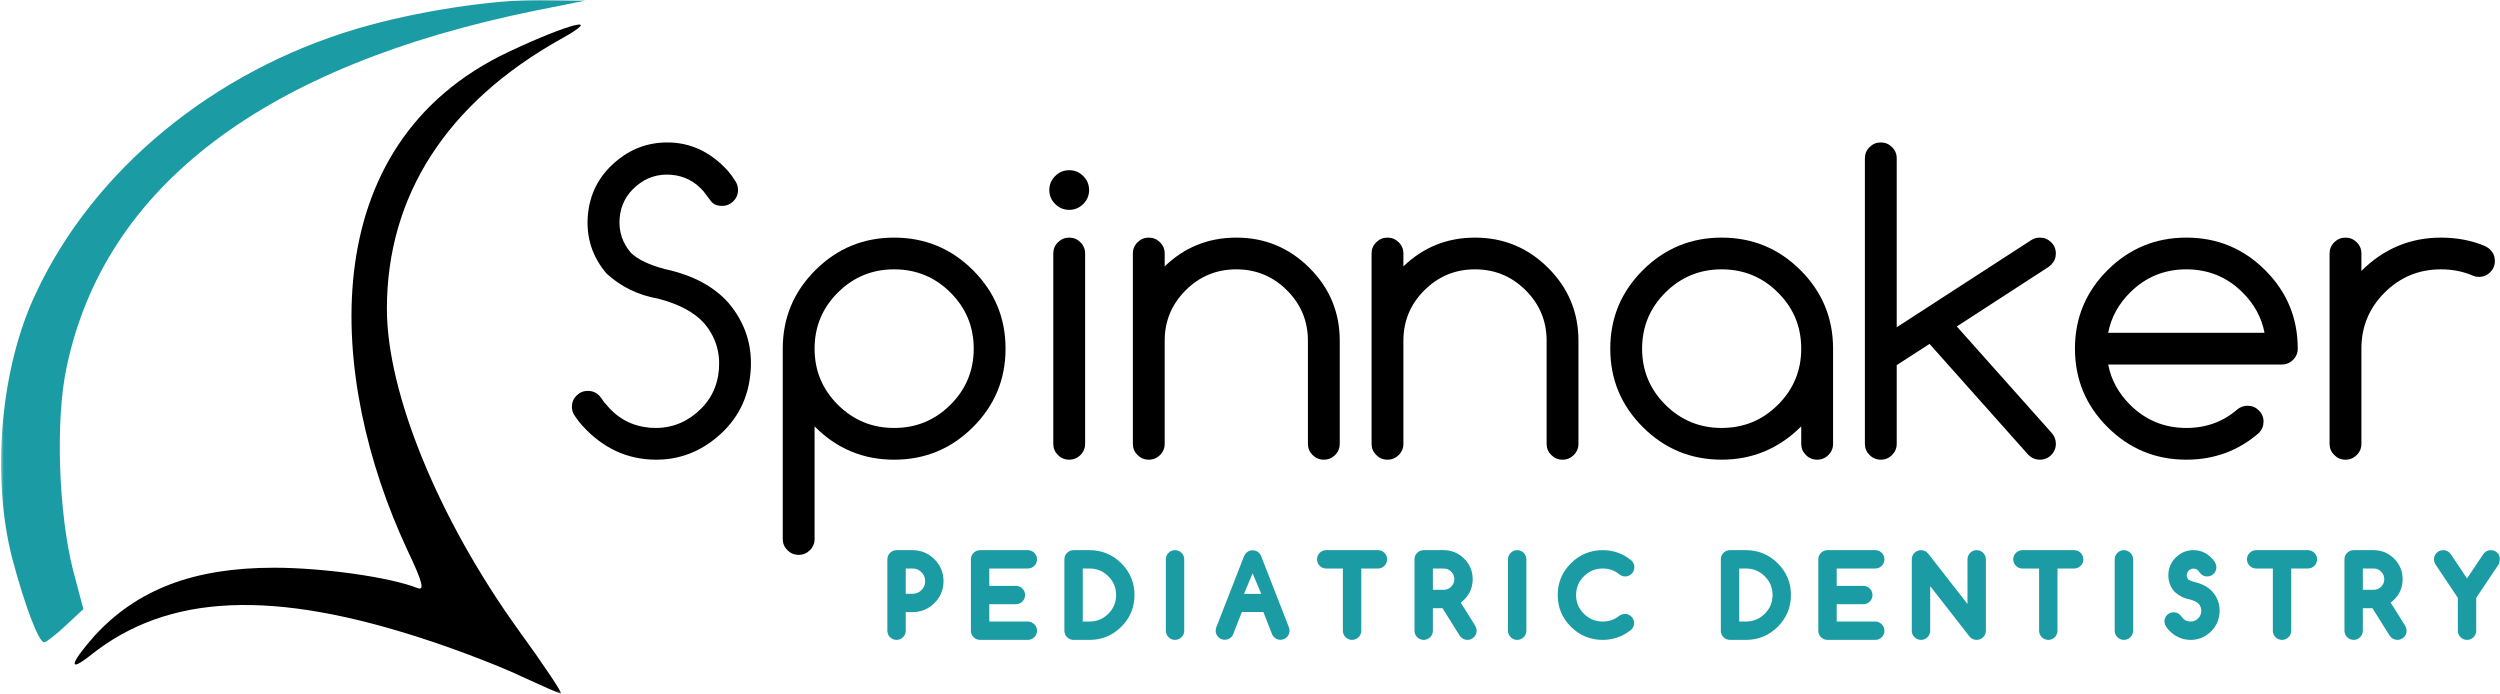 <svg xmlns="http://www.w3.org/2000/svg" width="958" height="266" viewBox="0 0 958 266" fill="none"><g clip-path="url(#clip0_17_2282)"><mask id="mask0_17_2282" style="mask-type:luminance" maskUnits="userSpaceOnUse" x="0" y="0" width="958" height="266"><path d="M958 0H.4V265.73H958V0z" fill="#fff"/></mask><g mask="url(#mask0_17_2282)"><path d="M214.906 14.963C231.9 5.504 218.439 8.804 195.046 19.802 118.954 55.577 125.736 145.632 155.983 210.511 162.162 223.489 162.823 226.569 159.735 225.249 148.92 221.069 123.542 217.551 105.004 217.551 74.108 217.551 52.481 225.91 36.149 243.726 26.66 254.505 25.998 258.024 34.825 250.984 64.397 227.447 104.563 225.689 163.706 245.265 176.506 249.445 192.837 255.823 200.121 259.344 207.403 262.643 214.023 265.722 214.906 265.722 215.789 265.941 208.507 254.943 198.576 241.305c-30.676-42.67-50.317-90.842-50.317-122.958.0-43.333 22.951-78.967 66.647-103.384z" fill="#000"/><path d="M16.95 246.15C17.612 246.15 21.363 243.29 25.115 239.772L31.956 233.393l-3.972-14.958c-5.518-21.777-6.841-57.412-2.427-77.868C40.123 71.497 101.252 25.086 205.636 3.968L224.394.228 207.622.007C188.865-.212 159.071 4.406 136.782 11.005 81.832 27.282 35.708 65.117 13.64 112.629.179 141.005-3.354 182.358 4.592 213.594 9.227 231.191 14.743 246.15 16.95 246.15z" fill="#1b9ba3"/><path d="M232.416 104.807C226.977 98.424 224.591 91.029 225.252 82.621 225.964 74.263 229.52 67.375 235.923 61.955 241.665 57.042 248.272 54.585 255.742 54.585c8.842.0 16.566 3.622 23.173 10.865C280.031 66.767 281.022 68.136 281.888 69.554 282.498 70.516 282.802 71.605 282.802 72.82 282.802 74.492 282.204 75.922 281.011 77.113 279.815 78.304 278.381 78.899 276.703 78.899 274.77 78.899 273.35 78.291 272.435 77.076 271.521 75.859 270.579 74.619 269.615 73.354 266.311 69.505 262.171 67.377 257.19 66.972 252.159 66.567 247.712 67.997 243.851 71.265 239.989 74.531 237.854 78.648 237.448 83.611 237.039 88.626 238.488 93.058 241.792 96.907 244.486 99.49 248.854 101.568 254.902 103.136c10.622 2.33 18.701 6.637 24.24 12.917C284.884 122.84 287.757 130.54 287.757 139.15 287.757 140.316 287.706 141.479 287.604 142.645 286.791 152.675 282.547 160.931 274.874 167.414 268.014 173.239 260.212 176.151 251.472 176.151 240.546 176.151 231.145 171.846 223.268 163.235 222.201 162.069 221.235 160.829 220.372 159.513 219.559 158.449 219.151 157.234 219.151 155.865 219.151 154.193 219.748 152.763 220.943 151.572 222.136 150.381 223.572 149.786 225.25 149.786 227.434 149.786 229.163 150.723 230.434 152.597 231.045 153.559 231.755 154.47 232.569 155.331 236.888 160.498 242.428 163.36 249.186 163.917 255.893 164.424 261.813 162.511 266.947 158.181 272.08 153.85 274.923 148.341 275.485 141.655 276.044 134.919 274.162 128.993 269.843 123.876 266.081 119.673 260.212 116.532 252.235 114.455 244.51 113.09 237.905 109.872 232.416 104.807z" fill="#000"/><path d="M312.15 206.543C312.15 208.215 311.551 209.645 310.358 210.836 309.163 212.027 307.728 212.622 306.051 212.622 304.373 212.622 302.937 212.027 301.743 210.836 300.548 209.645 299.952 208.215 299.952 206.543V133.604c0-11.751 4.166-21.781 12.502-30.088 8.334-8.306 18.396-12.46 30.186-12.46C354.429 91.055 364.49 95.21 372.826 103.516 381.16 111.823 385.327 121.853 385.327 133.604 385.327 145.355 381.16 155.385 372.826 163.691 364.49 171.998 354.429 176.152 342.64 176.152c-11.79.0-21.852-4.154-30.186-12.461C312.352 163.589 312.25 163.488 312.15 163.388v43.155zm0-72.939C312.15 142.012 315.122 149.178 321.068 155.105 327.014 161.031 334.204 163.994 342.64 163.994 351.074 163.994 358.265 161.031 364.211 155.105 370.157 149.178 373.13 142.012 373.13 133.604 373.13 125.195 370.157 118.029 364.211 112.103 358.265 106.176 351.074 103.213 342.64 103.213 334.204 103.213 327.014 106.176 321.068 112.103 315.122 118.029 312.15 125.195 312.15 133.604z" fill="#000"/><path d="M417.343 72.819C417.343 74.896 416.591 76.682 415.094 78.176 413.595 79.67 411.803 80.417 409.719 80.417S405.844 79.67 404.345 78.176C402.846 76.682 402.096 74.896 402.096 72.819 402.096 70.742 402.846 68.956 404.345 67.462 405.842 65.967 407.634 65.22 409.719 65.22 411.803 65.22 413.595 65.967 415.094 67.462 416.591 68.958 417.343 70.744 417.343 72.819zM403.621 97.132C403.621 95.46 404.217 94.03 405.412 92.839 406.605 91.648 408.042 91.053 409.719 91.053 411.397 91.053 412.832 91.648 414.027 92.839 415.22 94.03 415.818 95.46 415.818 97.132V170.071C415.818 171.743 415.22 173.173 414.027 174.364 412.832 175.555 411.397 176.15 409.719 176.15 408.042 176.15 406.605 175.555 405.412 174.364 404.217 173.173 403.621 171.743 403.621 170.071V97.132z" fill="#000"/><path d="M434.112 97.134C434.112 95.462 434.709 94.032 435.904 92.841 437.097 91.65 438.533 91.055 440.211 91.055S443.323 91.65 444.518 92.841C445.711 94.032 446.31 95.462 446.31 97.134V102.073C453.933 94.729 463.079 91.055 473.75 91.055 484.677 91.055 494.013 94.918 501.764 102.642 509.513 110.366 513.389 119.674 513.389 130.564v39.509C513.389 171.745 512.79 173.175 511.597 174.366 510.402 175.557 508.968 176.152 507.29 176.152S504.176 175.557 502.983 174.366C501.788 173.175 501.191 171.745 501.191 170.073V130.564c0-7.547-2.68-13.992-8.041-19.335C487.787 105.885 481.321 103.213 473.75 103.213 466.178 103.213 459.712 105.885 454.351 111.229c-5.363 5.343-8.041 11.79-8.041 19.335v39.509C446.31 171.745 445.711 173.175 444.518 174.366 443.323 175.557 441.889 176.152 440.211 176.152S437.097 175.557 435.904 174.366C434.709 173.175 434.112 171.745 434.112 170.073V97.134z" fill="#000"/><path d="M525.584 97.134C525.584 95.462 526.181 94.032 527.376 92.841 528.569 91.65 530.006 91.055 531.683 91.055 533.361 91.055 534.796 91.65 535.991 92.841 537.184 94.032 537.782 95.462 537.782 97.134V102.073C545.406 94.729 554.552 91.055 565.223 91.055 576.149 91.055 585.486 94.918 593.237 102.642 600.986 110.366 604.861 119.674 604.861 130.564v39.509C604.861 171.745 604.263 173.175 603.07 174.366 601.875 175.557 600.44 176.152 598.762 176.152 597.085 176.152 595.648 175.557 594.455 174.366 593.26 173.175 592.664 171.745 592.664 170.073V130.564C592.664 123.017 589.983 116.572 584.622 111.229 579.259 105.885 572.793 103.213 565.223 103.213 557.65 103.213 551.185 105.885 545.824 111.229 540.461 116.572 537.782 123.019 537.782 130.564v39.509C537.782 171.745 537.184 173.175 535.991 174.366 534.796 175.557 533.361 176.152 531.683 176.152 530.006 176.152 528.569 175.557 527.376 174.366 526.181 173.175 525.584 171.745 525.584 170.073V97.134z" fill="#000"/><path d="M690.233 163.384C681.695 171.894 671.53 176.148 659.743 176.148 647.953 176.148 637.891 171.994 629.557 163.687 621.221 155.38 617.055 145.351 617.055 133.6 617.055 121.849 621.221 111.819 629.557 103.512 637.891 95.206 647.953 91.052 659.743 91.052 671.532 91.052 681.593 95.206 689.929 103.512 698.263 111.819 702.431 121.849 702.431 133.6v36.469C702.431 171.741 701.832 173.171 700.639 174.362 699.444 175.553 698.01 176.148 696.332 176.148S693.218 175.553 692.025 174.362C690.83 173.171 690.233 171.741 690.233 170.069v-6.685zM659.743 103.211C651.307 103.211 644.117 106.174 638.171 112.101 632.226 118.027 629.253 125.193 629.253 133.602 629.253 142.01 632.226 149.176 638.171 155.103 644.117 161.029 651.307 163.992 659.743 163.992 668.177 163.992 675.369 161.029 681.314 155.103 687.26 149.176 690.233 142.01 690.233 133.602 690.233 125.193 687.26 118.027 681.314 112.101 675.371 106.174 668.179 103.211 659.743 103.211z" fill="#000"/><path d="M726.822 125.398l51.606-33.43C779.394 91.36 780.486 91.057 781.705 91.057 783.383 91.057 784.817 91.651 786.012 92.842 787.205 94.034 787.804 95.463 787.804 97.136 787.804 98.808 787.219 100.226 786.052 101.39 785.747 101.693 785.467 101.947 785.214 102.148l-35.369 22.945 36.285 40.723C787.247 167.033 787.808 168.451 787.808 170.07 787.808 171.743 787.209 173.172 786.016 174.364 784.821 175.555 783.387 176.149 781.709 176.149S778.558 175.541 777.288 174.326L739.4 131.78 726.822 139.909v30.163C726.822 171.745 726.223 173.174 725.03 174.366 723.835 175.557 722.401 176.151 720.723 176.151S717.609 175.557 716.416 174.366C715.221 173.174 714.624 171.745 714.624 170.072V60.664C714.624 58.992 715.221 57.562 716.416 56.371 717.609 55.18 719.045 54.585 720.723 54.585S723.835 55.18 725.03 56.371C726.223 57.562 726.822 58.992 726.822 60.664V125.398z" fill="#000"/><path d="M861.287 155.482C862.964 155.482 864.399 156.077 865.594 157.268 866.787 158.459 867.386 159.889 867.386 161.561S866.801 164.677 865.633 165.891C857.755 172.729 848.483 176.148 837.81 176.148c-11.79.0-21.852-4.154-30.186-12.461C799.288 155.38 795.122 145.351 795.122 133.6 795.122 121.849 799.288 111.819 807.624 103.512 815.958 95.206 826.02 91.052 837.81 91.052 849.599 91.052 859.66 95.206 867.996 103.512 876.33 111.819 880.498 121.849 880.498 133.6 880.498 135.272 879.899 136.702 878.706 137.893 877.511 139.084 876.077 139.679 874.399 139.679H807.853C808.97 145.503 811.766 150.645 816.238 155.103 822.184 161.029 829.374 163.992 837.81 163.992 845.433 163.992 851.987 161.586 857.476 156.775 858.593 155.914 859.864 155.482 861.287 155.482zM867.766 127.523C866.648 121.698 863.851 116.556 859.381 112.099 853.436 106.172 846.244 103.209 837.81 103.209 829.374 103.209 822.184 106.172 816.238 112.099 811.766 116.556 808.97 121.698 807.853 127.523h59.913z" fill="#000"/><path d="M892.693 97.134C892.693 95.462 893.289 94.032 894.484 92.841 895.678 91.65 897.114 91.055 898.792 91.055 900.469 91.055 901.904 91.65 903.099 92.841 904.292 94.032 904.891 95.462 904.891 97.134V103.82C913.428 95.31 923.591 91.055 935.383 91.055 941.328 91.055 946.791 92.069 951.772 94.095 952.686 94.449 953.524 94.981 954.287 95.691 955.457 96.907 956.04 98.351 956.04 100.021 956.04 101.692 955.443 103.123 954.248 104.314 953.053 105.506 951.619 106.1 949.941 106.1 948.975 106.1 948.087 105.897 947.272 105.492 943.663 103.972 939.7 103.213 935.381 103.213 926.945 103.213 919.753 106.176 913.807 112.103 907.861 118.029 904.889 125.195 904.889 133.604v36.469C904.889 171.745 904.29 173.175 903.097 174.366 901.902 175.557 900.467 176.152 898.79 176.152 897.112 176.152 895.676 175.557 894.483 174.366 893.288 173.175 892.691 171.745 892.691 170.073V97.134H892.693z" fill="#000"/><path d="M343.556 212.818H349.655C352.387 212.818 354.72 213.784 356.659 215.713 358.593 217.645 359.563 219.972 359.563 222.693 359.563 225.416 358.593 227.743 356.659 229.674 354.72 231.604 352.385 232.568 349.655 232.568H345.081V241.685C345.081 242.103 344.93 242.461 344.632 242.757 344.333 243.056 343.974 243.204 343.556 243.204S342.777 243.056 342.481 242.757C342.181 242.461 342.032 242.101 342.032 241.685V214.334C342.032 213.915 342.181 213.559 342.481 213.262 342.777 212.967 343.136 212.818 343.556 212.818zM345.081 215.857v13.676H349.655C351.549 229.533 353.164 228.866 354.504 227.528 355.844 226.194 356.515 224.583 356.515 222.695 356.515 220.808 355.844 219.198 354.504 217.862 353.164 216.526 351.549 215.857 349.655 215.857H345.081z" fill="#1b9ba3" stroke="#1b9ba3" stroke-width="4" stroke-miterlimit="10"/><path d="M375.572 212.818h18.294C394.286 212.818 394.643 212.968 394.941 213.266 395.24 213.563 395.391 213.921 395.391 214.338 395.391 214.756 395.24 215.114 394.941 215.409 394.643 215.709 394.284 215.857 393.866 215.857h-16.77v10.636h12.196C389.712 226.493 390.069 226.644 390.367 226.941 390.666 227.239 390.817 227.597 390.817 228.013 390.817 228.43 390.666 228.79 390.367 229.085 390.069 229.384 389.71 229.533 389.292 229.533H377.096v10.636h16.77C394.286 240.169 394.643 240.32 394.941 240.617 395.24 240.914 395.391 241.272 395.391 241.689 395.391 242.107 395.24 242.465 394.941 242.76 394.643 243.06 394.284 243.208 393.866 243.208H375.572C375.152 243.208 374.793 243.06 374.496 242.76 374.196 242.465 374.047 242.105 374.047 241.689V214.338C374.047 213.919 374.196 213.563 374.496 213.266 374.793 212.967 375.152 212.818 375.572 212.818z" fill="#1b9ba3" stroke="#1b9ba3" stroke-width="4" stroke-miterlimit="10"/><path d="M417.495 212.818C421.701 212.818 425.292 214.304 428.272 217.271 431.249 220.242 432.74 223.822 432.74 228.013 432.74 232.205 431.249 235.786 428.272 238.755 425.292 241.724 421.701 243.208 417.495 243.208H411.397C410.977 243.208 410.618 243.06 410.321 242.76 410.021 242.465 409.872 242.105 409.872 241.689V214.338C409.872 213.919 410.021 213.563 410.321 213.266 410.618 212.968 410.979 212.818 411.397 212.818H417.495zm0 27.351C420.863 240.169 423.737 238.984 426.118 236.607 428.502 234.235 429.691 231.369 429.691 228.013S428.502 221.791 426.118 219.419C423.737 217.043 420.863 215.857 417.495 215.857H412.921v24.314L417.495 240.169z" fill="#1b9ba3" stroke="#1b9ba3" stroke-width="4" stroke-miterlimit="10"/><path d="M448.749 214.338C448.749 213.919 448.898 213.563 449.198 213.266 449.495 212.968 449.856 212.818 450.274 212.818 450.694 212.818 451.051 212.968 451.349 213.266 451.647 213.563 451.798 213.921 451.798 214.338v27.351C451.798 242.107 451.647 242.465 451.349 242.76 451.051 243.06 450.692 243.208 450.274 243.208 449.854 243.208 449.495 243.06 449.198 242.76 448.898 242.465 448.749 242.105 448.749 241.689V214.338z" fill="#1b9ba3" stroke="#1b9ba3" stroke-width="4" stroke-miterlimit="10"/><path d="M474.532 232.572V230.616H473.191L472.705 231.862 474.532 232.572zM470.739 242.279 472.544 243.048 472.556 243.018 472.567 242.987 470.739 242.279zM470.415 242.774 471.775 244.182 471.822 244.137 471.867 244.09l-1.452-1.316zM468.252 242.762 469.65 241.387 469.632 241.37l-1.38 1.392zM467.936 241.045 469.718 241.866 469.744 241.812 469.765 241.753 467.936 241.045zm10.597-27.161L480.362 214.592 480.379 214.547 480.395 214.502 478.533 213.884zM481.088 213.258 482.52 211.918 482.483 211.879 482.444 211.842 481.088 213.258zM481.468 213.884 479.61 214.505 479.624 214.549 479.64 214.592 481.468 213.884zm10.597 27.161L490.236 241.753 490.259 241.812 490.285 241.866 492.065 241.045zM491.749 242.762 490.367 241.373 490.358 241.383 491.749 242.762zM489.263 242.279 487.436 242.987 487.448 243.018 487.459 243.048 489.263 242.279zM485.47 232.572 487.298 231.862 486.812 230.616H485.47V232.572zM486.252 229.533V231.488H489.2L488.064 228.778 486.252 229.533zM480.003 214.623 481.814 213.868C481.51 213.14 480.795 212.667 480.003 212.667 479.212 212.667 478.497 213.14 478.193 213.868L480.003 214.623zm-6.25 14.91L471.943 228.778 470.807 231.488H473.753V229.533zM472.705 231.862 468.912 241.569 472.567 242.987 476.361 233.28 472.705 231.862zM468.935 241.508C468.943 241.491 468.951 241.475 468.959 241.465 468.965 241.456 468.969 241.454 468.965 241.456L471.867 244.09C472.142 243.789 472.373 243.443 472.544 243.048L468.935 241.508zM469.055 241.364C469.071 241.348 469.114 241.313 469.184 241.285 469.253 241.258 469.308 241.254 469.328 241.254V245.166C470.254 245.166 471.104 244.826 471.775 244.182L469.055 241.364zM469.328 241.254C469.355 241.254 469.42 241.26 469.5 241.293 469.581 241.327 469.63 241.368 469.65 241.387L466.857 244.135C467.522 244.808 468.386 245.166 469.328 245.166V241.254zM469.632 241.37C469.653 241.391 469.695 241.44 469.728 241.518 469.759 241.596 469.765 241.661 469.765 241.69H465.841C465.841 242.625 466.198 243.488 466.875 244.153L469.632 241.37zM469.765 241.69C469.765 241.696 469.763 241.769 469.718 241.866L466.157 240.221C465.935 240.701 465.841 241.201 465.841 241.69H469.765zM469.765 241.753l10.597-27.161L476.704 213.174l-10.596 27.161L469.765 241.753zm10.63-27.251C480.381 214.545 480.362 214.58 480.344 214.607 480.328 214.635 480.317 214.644 480.32 214.64l-2.774-2.767C477.169 212.25 476.857 212.712 476.673 213.264L480.395 214.502zM480.32 214.64C480.297 214.664 480.244 214.707 480.163 214.74 480.083 214.772 480.022 214.777 480.001 214.777V210.866C479.072 210.866 478.215 211.208 477.546 211.873l2.774 2.767zM480.001 214.777C479.981 214.777 479.924 214.772 479.855 214.744 479.787 214.717 479.746 214.682 479.734 214.672L482.444 211.842C481.775 211.206 480.931 210.866 480.001 210.866V214.777zM479.657 214.595S479.657 214.594 479.655 214.594C479.655 214.592 479.653 214.59 479.651 214.588 479.647 214.582 479.643 214.576 479.638 214.568 479.626 214.549 479.616 214.527 479.61 214.505L483.329 213.26C483.16 212.755 482.883 212.303 482.52 211.918L479.657 214.595zM479.64 214.592l10.596 27.161L493.894 240.335l-10.597-27.161L479.64 214.592zm10.645 27.274C490.24 241.769 490.236 241.696 490.236 241.69H494.161C494.161 241.201 494.068 240.701 493.847 240.221L490.285 241.866zM490.236 241.69C490.236 241.659 490.244 241.594 490.275 241.516 490.309 241.438 490.35 241.391 490.367 241.373L493.132 244.149C493.798 243.49 494.161 242.635 494.161 241.69H490.236zM490.358 241.383C490.375 241.366 490.422 241.325 490.501 241.293 490.579 241.26 490.644 241.254 490.674 241.254V245.166C491.617 245.166 492.477 244.806 493.142 244.139L490.358 241.383zM490.674 241.254C490.697 241.254 490.758 241.258 490.836 241.289 490.915 241.323 490.97 241.366 490.993 241.389l-2.774 2.768C488.888 244.824 489.749 245.166 490.674 245.166V241.254zM490.993 241.389C490.995 241.391 491.005 241.401 491.021 241.422 491.037 241.444 491.052 241.473 491.068 241.508L487.459 243.048C487.644 243.478 487.909 243.846 488.219 244.157l2.774-2.768zM491.092 241.569 487.298 231.862 483.643 233.28 487.436 242.987 491.092 241.569zM485.47 230.616H474.532V234.528H485.47V230.616zM488.064 228.778l-6.25-14.91L478.193 215.376l6.25 14.91L488.064 228.778zM478.193 213.868l-6.25 14.91L475.564 230.286l6.25-14.91L478.193 213.868zm-4.44 17.62h12.499v-3.911H473.753v3.911z" fill="#1b9ba3"/><path d="M508.205 215.857C507.785 215.857 507.426 215.709 507.129 215.409 506.829 215.114 506.68 214.754 506.68 214.338 506.68 213.919 506.829 213.563 507.129 213.266 507.426 212.968 507.787 212.818 508.205 212.818h19.819C528.444 212.818 528.801 212.968 529.099 213.266 529.397 213.563 529.549 213.921 529.549 214.338 529.549 214.756 529.397 215.114 529.099 215.409 528.801 215.709 528.442 215.857 528.024 215.857H519.639v25.834C519.639 242.109 519.488 242.467 519.19 242.762 518.891 243.062 518.532 243.21 518.114 243.21S517.335 243.062 517.039 242.762C516.739 242.467 516.589 242.107 516.589 241.691V215.857H508.205z" fill="#1b9ba3" stroke="#1b9ba3" stroke-width="4" stroke-miterlimit="10"/><path d="M545.557 212.818H553.181C555.708 212.818 557.865 213.708 559.653 215.486 561.436 217.268 562.329 219.415 562.329 221.936 562.329 224.457 561.44 226.603 559.66 228.375 558.834 229.198 557.94 229.824 556.974 230.255L563.607 240.853C563.771 241.094 563.854 241.372 563.854 241.689 563.854 242.107 563.703 242.465 563.405 242.76 563.106 243.06 562.747 243.208 562.329 243.208 561.784 243.208 561.338 242.948 560.995 242.43L553.848 231.033C553.632 231.045 553.41 231.053 553.181 231.053H547.082v10.636C547.082 242.107 546.931 242.465 546.633 242.76 546.335 243.06 545.975 243.208 545.557 243.208S544.778 243.06 544.482 242.76C544.182 242.465 544.033 242.105 544.033 241.689V214.338C544.033 213.919 544.182 213.563 544.482 213.266 544.778 212.967 545.138 212.818 545.557 212.818zM547.082 215.857v12.156H553.181C554.87 228.013 556.309 227.422 557.496 226.235 558.683 225.054 559.28 223.618 559.28 221.934S558.685 218.817 557.496 217.633C556.307 216.45 554.87 215.855 553.181 215.855L547.082 215.857z" fill="#1b9ba3" stroke="#1b9ba3" stroke-width="4" stroke-miterlimit="10"/><path d="M579.857 214.338C579.857 213.919 580.007 213.563 580.307 213.266 580.603 212.968 580.964 212.818 581.382 212.818 581.8 212.818 582.159 212.968 582.457 213.266 582.756 213.563 582.907 213.921 582.907 214.338v27.351C582.907 242.107 582.756 242.465 582.457 242.76 582.159 243.06 581.8 243.208 581.382 243.208 580.964 243.208 580.603 243.06 580.307 242.76 580.007 242.465 579.857 242.105 579.857 241.689V214.338z" fill="#1b9ba3" stroke="#1b9ba3" stroke-width="4" stroke-miterlimit="10"/><path d="M622.659 237.243C623.079 237.243 623.436 237.394 623.735 237.691 624.033 237.988 624.184 238.346 624.184 238.763 624.184 239.181 624.039 239.535 623.746 239.827 620.913 242.08 617.718 243.208 614.161 243.208 609.955 243.208 606.362 241.724 603.384 238.755 600.405 235.786 598.916 232.205 598.916 228.013 598.916 223.822 600.405 220.242 603.384 217.271 606.362 214.304 609.955 212.818 614.161 212.818 617.795 212.818 621.027 213.976 623.86 216.293 624.153 216.597 624.298 216.958 624.298 217.377 624.298 217.796 624.147 218.154 623.848 218.449 623.55 218.748 623.191 218.897 622.773 218.897 622.353 218.897 621.992 218.744 621.686 218.441 619.539 216.718 617.029 215.857 614.159 215.857 610.791 215.857 607.917 217.043 605.536 219.419 603.152 221.791 601.963 224.657 601.963 228.013S603.152 234.235 605.536 236.607C607.917 238.984 610.791 240.169 614.159 240.169 617.069 240.169 619.608 239.283 621.782 237.509 622.037 237.331 622.33 237.243 622.659 237.243z" fill="#1b9ba3" stroke="#1b9ba3" stroke-width="4" stroke-miterlimit="10"/><path d="M669.044 212.818C673.249 212.818 676.84 214.304 679.821 217.271 682.798 220.242 684.289 223.822 684.289 228.013 684.289 232.205 682.798 235.786 679.821 238.755 676.84 241.724 673.249 243.208 669.044 243.208H662.945C662.525 243.208 662.166 243.06 661.87 242.76 661.57 242.465 661.421 242.105 661.421 241.689V214.338C661.421 213.919 661.57 213.563 661.87 213.266 662.166 212.968 662.527 212.818 662.945 212.818H669.044zm0 27.351C672.411 240.169 675.286 238.984 677.667 236.607 680.051 234.235 681.24 231.369 681.24 228.013S680.051 221.791 677.667 219.419C675.286 217.043 672.411 215.857 669.044 215.857H664.47v24.314L669.044 240.169z" fill="#1b9ba3" stroke="#1b9ba3" stroke-width="4" stroke-miterlimit="10"/><path d="M700.298 212.818h18.295C719.013 212.818 719.37 212.968 719.668 213.266 719.966 213.563 720.117 213.921 720.117 214.338 720.117 214.756 719.966 215.114 719.668 215.409 719.37 215.709 719.011 215.857 718.593 215.857h-16.77v10.636h12.196C714.438 226.493 714.796 226.644 715.094 226.941 715.392 227.239 715.543 227.597 715.543 228.013 715.543 228.43 715.392 228.79 715.094 229.085 714.796 229.384 714.437 229.533 714.019 229.533H701.823v10.636h16.77C719.013 240.169 719.37 240.32 719.668 240.617S720.117 241.272 720.117 241.689C720.117 242.107 719.966 242.465 719.668 242.76 719.37 243.06 719.011 243.208 718.593 243.208H700.298C699.878 243.208 699.519 243.06 699.223 242.76 698.923 242.465 698.773 242.105 698.773 241.689V214.338C698.773 213.919 698.923 213.563 699.223 213.266 699.519 212.967 699.878 212.818 700.298 212.818z" fill="#1b9ba3" stroke="#1b9ba3" stroke-width="4" stroke-miterlimit="10"/><path d="M737.648 241.689C737.648 242.107 737.497 242.465 737.198 242.76 736.9 243.06 736.541 243.208 736.123 243.208S735.344 243.06 735.048 242.76C734.747 242.465 734.598 242.105 734.598 241.689V214.338C734.598 213.919 734.747 213.563 735.048 213.266 735.344 212.968 735.705 212.818 736.123 212.818 736.58 212.818 736.975 213.002 737.304 213.369l18.638 23.895V214.338C755.942 213.919 756.091 213.563 756.392 213.266 756.688 212.968 757.049 212.818 757.467 212.818S758.244 212.968 758.542 213.266C758.841 213.563 758.992 213.921 758.992 214.338v27.351C758.992 242.107 758.841 242.465 758.542 242.76 758.244 243.06 757.885 243.208 757.467 243.208 757.022 243.208 756.641 243.044 756.323 242.715l-18.675-23.932v22.906z" fill="#1b9ba3" stroke="#1b9ba3" stroke-width="4" stroke-miterlimit="10"/><path d="M774.999 215.857C774.579 215.857 774.22 215.709 773.923 215.409 773.623 215.114 773.474 214.754 773.474 214.338 773.474 213.919 773.623 213.563 773.923 213.266 774.22 212.968 774.581 212.818 774.999 212.818h19.819C795.238 212.818 795.595 212.968 795.893 213.266 796.191 213.563 796.343 213.921 796.343 214.338 796.343 214.756 796.191 215.114 795.893 215.409 795.595 215.709 795.236 215.857 794.818 215.857H786.433v25.834C786.433 242.109 786.282 242.467 785.984 242.762 785.685 243.062 785.326 243.21 784.908 243.21S784.129 243.062 783.833 242.762C783.533 242.467 783.384 242.107 783.384 241.691V215.857H774.999z" fill="#1b9ba3" stroke="#1b9ba3" stroke-width="4" stroke-miterlimit="10"/><path d="M812.351 214.338C812.351 213.919 812.5 213.563 812.8 213.266 813.097 212.968 813.458 212.818 813.876 212.818S814.653 212.968 814.951 213.266C815.249 213.563 815.4 213.921 815.4 214.338v27.351C815.4 242.107 815.249 242.465 814.951 242.76 814.653 243.06 814.294 243.208 813.876 243.208S813.097 243.06 812.8 242.76C812.5 242.465 812.351 242.105 812.351 241.689V214.338z" fill="#1b9ba3" stroke="#1b9ba3" stroke-width="4" stroke-miterlimit="10"/><path d="M834.723 225.371C833.363 223.775 832.767 221.926 832.931 219.824 833.11 217.735 833.999 216.012 835.6 214.656 837.037 213.428 838.687 212.814 840.555 212.814 842.766 212.814 844.697 213.719 846.348 215.531 846.626 215.859 846.875 216.201 847.091 216.555 847.244 216.796 847.321 217.068 847.321 217.373 847.321 217.792 847.17 218.149 846.873 218.445 846.573 218.744 846.214 218.893 845.796 218.893 845.313 218.893 844.958 218.74 844.729 218.437 844.499 218.134 844.266 217.823 844.024 217.506 843.198 216.544 842.164 216.012 840.918 215.91 839.66 215.808 838.549 216.166 837.584 216.984 836.619 217.799 836.085 218.828 835.983 220.07 835.881 221.324 836.244 222.431 837.07 223.395 837.743 224.041 838.836 224.561 840.347 224.952 843.002 225.535 845.023 226.611 846.407 228.181 847.843 229.879 848.559 231.804 848.559 233.955 848.559 234.246 848.545 234.538 848.522 234.829 848.318 237.337 847.258 239.4 845.339 241.022 843.624 242.479 841.673 243.206 839.489 243.206 836.758 243.206 834.407 242.131 832.439 239.977 832.172 239.686 831.931 239.375 831.715 239.046 831.511 238.78 831.411 238.477 831.411 238.135 831.411 237.716 831.56 237.36 831.86 237.061 832.156 236.766 832.517 236.615 832.935 236.615 833.481 236.615 833.914 236.85 834.23 237.317 834.383 237.558 834.56 237.787 834.764 238.002 835.843 239.293 837.229 240.008 838.918 240.147 840.596 240.274 842.076 239.795 843.359 238.714 844.642 237.628 845.353 236.253 845.494 234.581 845.633 232.897 845.164 231.414 844.083 230.137 843.143 229.087 841.675 228.301 839.682 227.782 837.747 227.442 836.095 226.636 834.723 225.371z" fill="#1b9ba3" stroke="#1b9ba3" stroke-width="4" stroke-miterlimit="10"/><path d="M864.566 215.857C864.146 215.857 863.787 215.709 863.49 215.409 863.19 215.114 863.041 214.754 863.041 214.338 863.041 213.919 863.19 213.563 863.49 213.266 863.787 212.968 864.148 212.818 864.566 212.818h19.819C884.805 212.818 885.162 212.968 885.46 213.266 885.758 213.563 885.91 213.921 885.91 214.338 885.91 214.756 885.758 215.114 885.46 215.409 885.162 215.709 884.803 215.857 884.385 215.857H876v25.834C876 242.109 875.849 242.467 875.551 242.762 875.252 243.062 874.893 243.21 874.475 243.21 874.055 243.21 873.696 243.062 873.4 242.762 873.1 242.467 872.951 242.107 872.951 241.691V215.857H864.566z" fill="#1b9ba3" stroke="#1b9ba3" stroke-width="4" stroke-miterlimit="10"/><path d="M901.918 212.818H909.541C912.069 212.818 914.225 213.708 916.013 215.486 917.797 217.268 918.69 219.415 918.69 221.936 918.69 224.457 917.801 226.603 916.021 228.375 915.195 229.198 914.3 229.824 913.334 230.255L919.967 240.853C920.132 241.094 920.214 241.372 920.214 241.689 920.214 242.107 920.063 242.465 919.765 242.76 919.467 243.06 919.107 243.208 918.69 243.208 918.144 243.208 917.699 242.948 917.355 242.43L910.208 231.033C909.993 231.045 909.771 231.053 909.541 231.053H903.442v10.636C903.442 242.107 903.291 242.465 902.993 242.76 902.695 243.06 902.336 243.208 901.918 243.208S901.139 243.06 900.842 242.76C900.542 242.465 900.393 242.105 900.393 241.689V214.338C900.393 213.919 900.542 213.563 900.842 213.266 901.137 212.967 901.498 212.818 901.918 212.818zM903.441 215.857v12.156H909.539C911.229 228.013 912.667 227.422 913.854 226.235 915.042 225.054 915.638 223.618 915.638 221.934S915.044 218.817 913.854 217.633C912.665 216.45 911.229 215.855 909.539 215.855L903.441 215.857z" fill="#1b9ba3" stroke="#1b9ba3" stroke-width="4" stroke-miterlimit="10"/><path d="M946.891 241.689C946.891 242.107 946.74 242.465 946.442 242.76 946.144 243.06 945.785 243.208 945.367 243.208 944.947 243.208 944.588 243.06 944.291 242.76 943.991 242.465 943.842 242.105 943.842 241.689v-13.22l-8.899-13.277C934.778 214.94 934.696 214.654 934.696 214.338 934.696 213.919 934.845 213.563 935.145 213.266 935.441 212.968 935.803 212.818 936.221 212.818 936.741 212.818 937.155 213.027 937.459 213.444L945.367 225.259 953.275 213.444C953.579 213.025 953.993 212.818 954.513 212.818 954.933 212.818 955.29 212.968 955.588 213.266 955.887 213.563 956.038 213.921 956.038 214.338 956.038 214.654 955.955 214.94 955.79 215.192l-8.899 13.277v13.22z" fill="#1b9ba3" stroke="#1b9ba3" stroke-width="4" stroke-miterlimit="10"/></g></g><defs><clipPath id="clip0_17_2282"><rect width="957.6" height="266" fill="#fff" transform="translate(0.4)"/></clipPath></defs></svg>